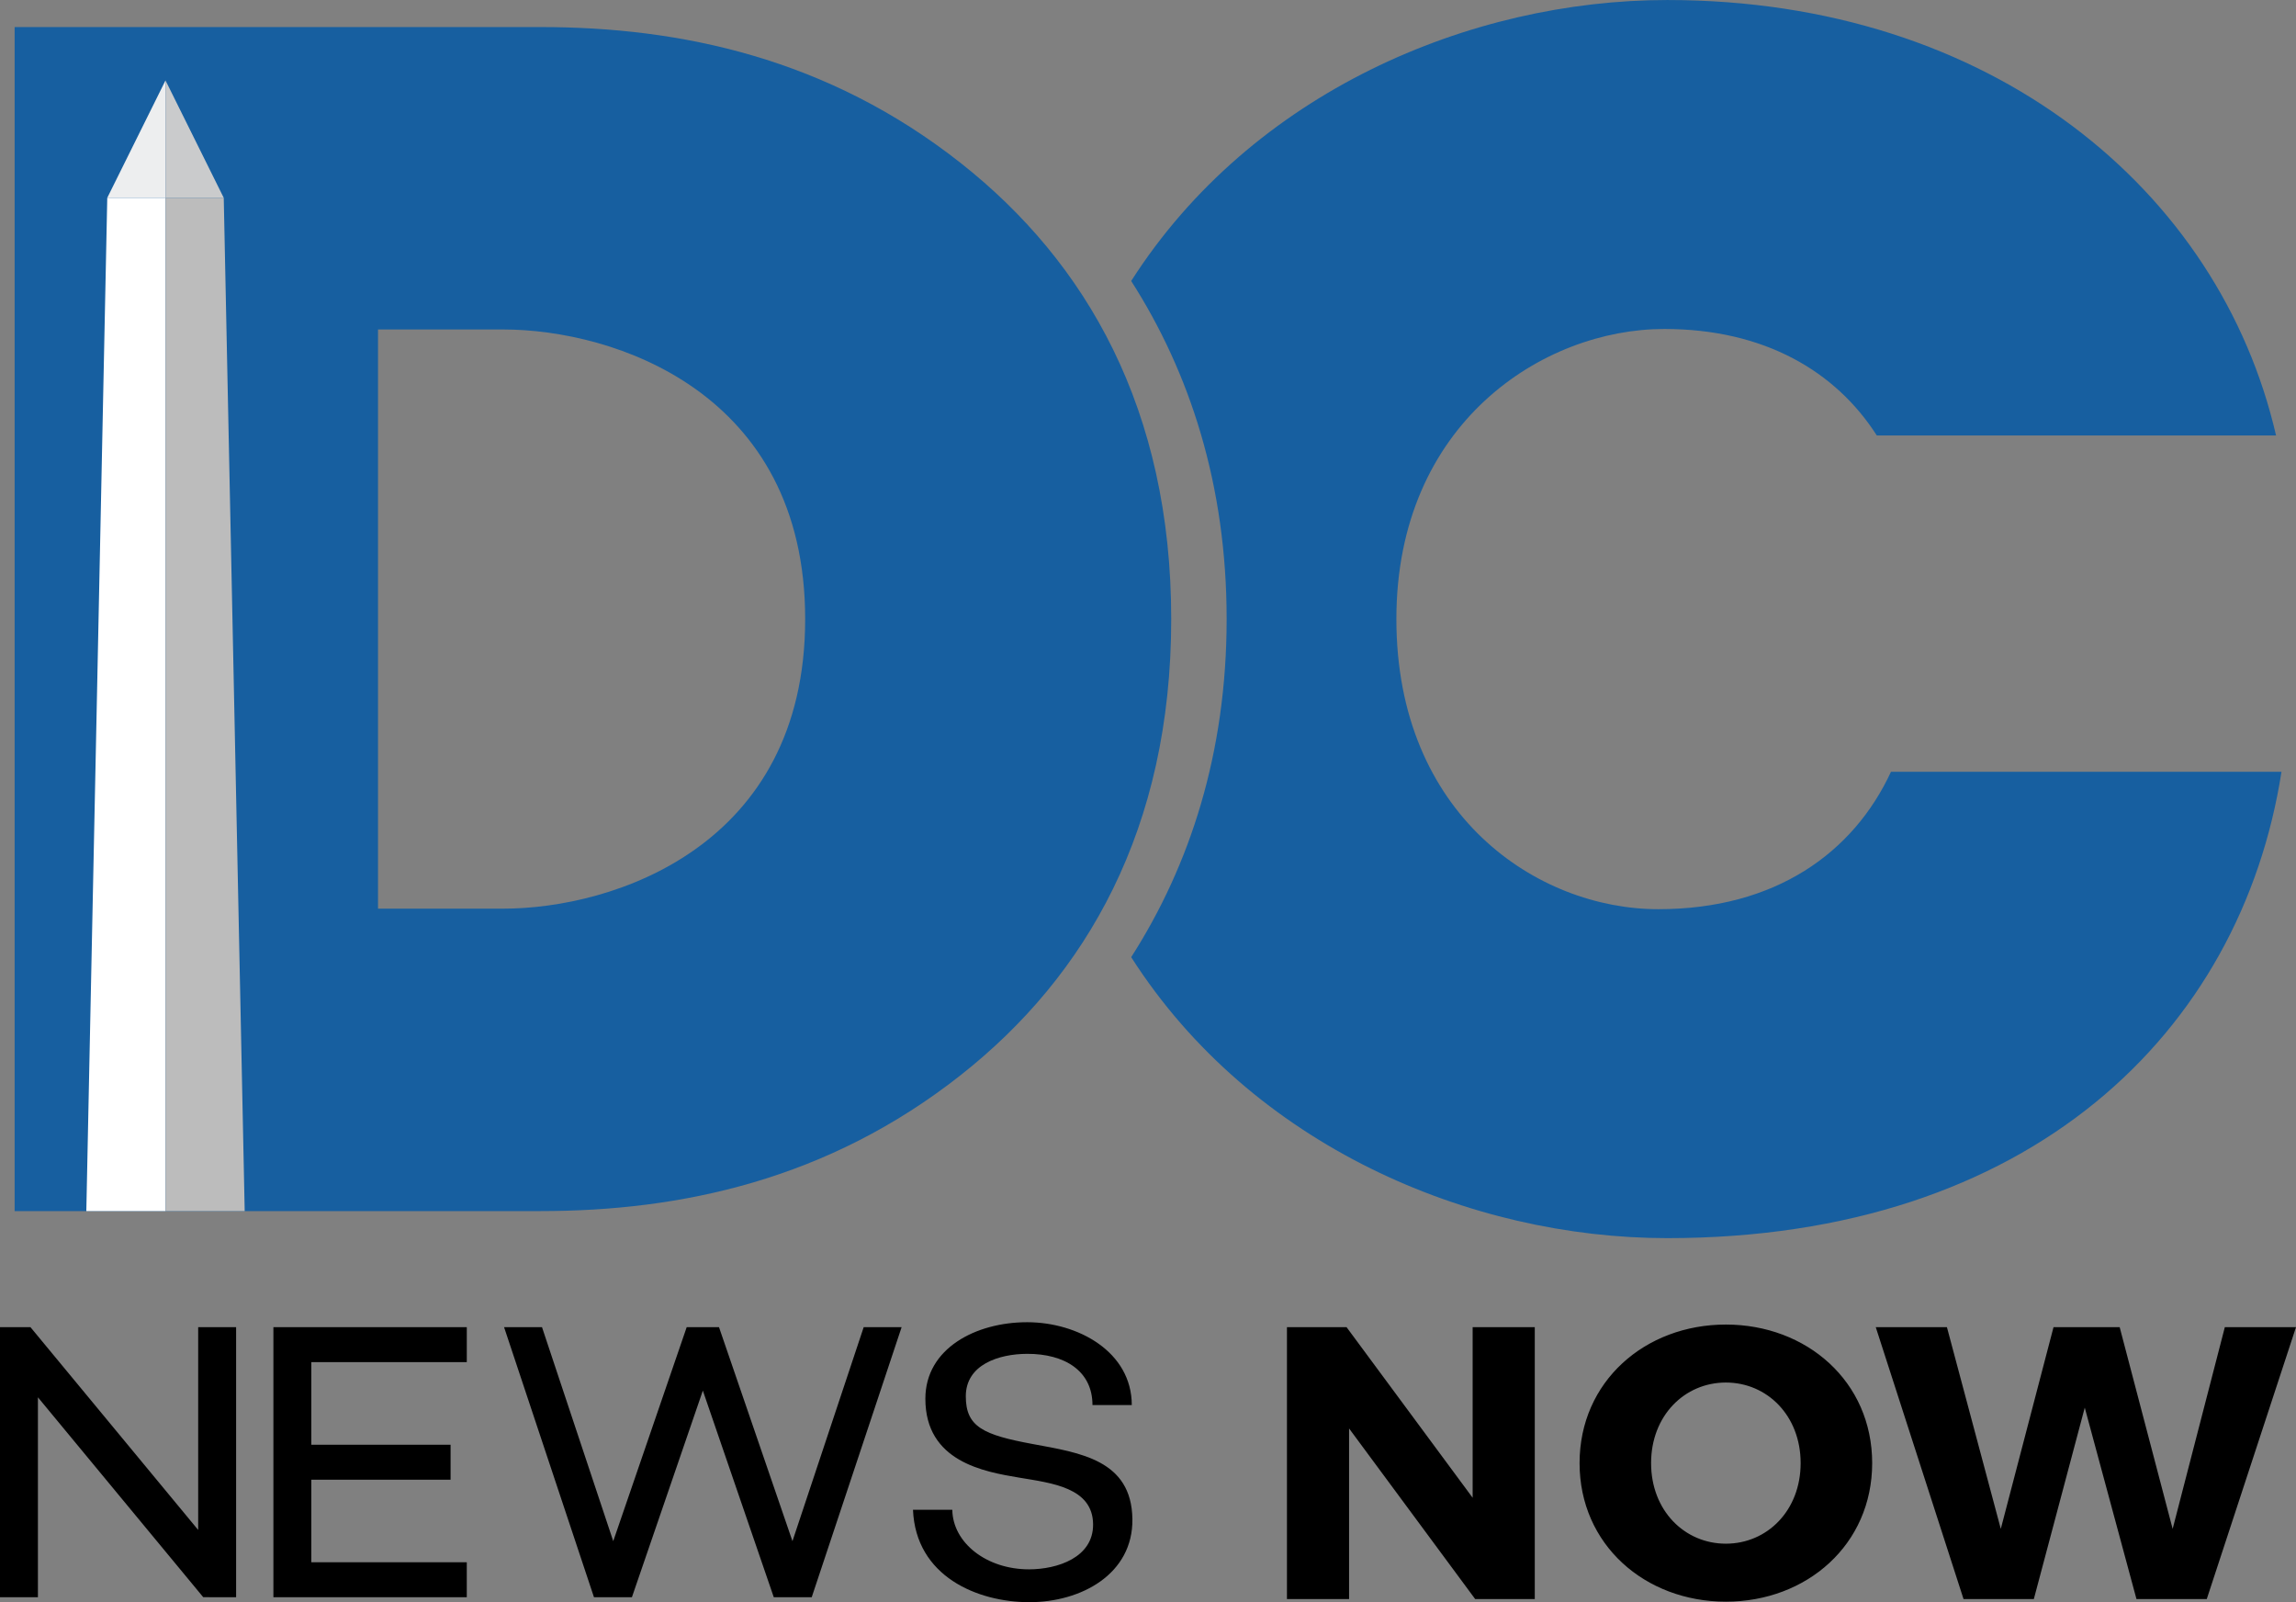 <?xml version="1.0" encoding="UTF-8" standalone="no"?>
<!-- Created with Inkscape (http://www.inkscape.org/) -->

<svg
   width="437.427mm"
   height="305.185mm"
   viewBox="0 0 437.427 305.185"
   version="1.1"
   id="svg5"
   xml:space="preserve"
   xmlns="http://www.w3.org/2000/svg"
   xmlns:svg="http://www.w3.org/2000/svg"><rect x="0" y="0" width="437.427" height="305.185" fill="#808080" stroke="none"/><defs
     id="defs2" /><g
     id="layer1"
     transform="translate(669.353,-19.289)"><path
       id="rect1887"
       style="fill:#000000;stroke-width:22.998;stroke-linecap:round;paint-order:stroke fill markers;stop-color:#000000"
       d="m -473.672,271.145 c -9.745,0 -19.383,4.977 -19.383,14.574 0,12.003 11.17,13.905 17.911,15.035 6.131,1.029 13.989,1.873 14.043,8.886 0.049,6.35 -6.822,8.567 -12.183,8.577 -8.12,0.016 -14.544,-5.046 -14.641,-11.347 h -7.488 c 0.525,12.709 12.288,17.589 22.129,17.604 9.923,0.014 19.816,-5.361 19.671,-15.841 -0.155,-11.259 -9.954,-12.611 -18.99,-14.285 -9.41,-1.743 -12.748,-3.261 -12.748,-9.092 0,-6.049 6.296,-8.07 11.679,-8.087 7.161,-0.023 12.454,3.252 12.454,9.759 h 7.489 c 0,-10.137 -10.238,-15.783 -19.943,-15.783 z m 133.127,0.444 c -15.394,7e-5 -27.873,10.85 -27.873,26.392 0,15.542 12.479,26.394 27.873,26.394 15.394,-8e-5 27.873,-10.852 27.873,-26.394 0,-15.542 -12.479,-26.392 -27.873,-26.392 z m -291.05,0.498 v 38.626 l -31.953,-38.625 h -5.805 v 51.444 h 7.226 v -38.083 l 31.494,38.07 h 9.3e-4 l 6.263,0.013 v -51.445 z m 14.329,0 v 51.445 h 36.845 v -6.659 h -29.619 v -15.734 h 26.53 V 294.48 h -26.53 v -15.734 h 29.619 v -6.659 z m 43.948,0 17.129,51.445 h 7.226 l 13.515,-39.361 13.515,39.361 h 7.226 l 17.129,-51.445 h -7.226 l -13.571,40.76 -13.995,-40.76 h -3.077 -3.077 l -13.995,40.76 -13.571,-40.76 z m 149.151,0 v 51.789 h 11.837 v -32.494 l 24.022,32.494 h 11.356 v -51.789 h -11.837 v 32.494 l -24.022,-32.494 z m 112.179,0 16.723,51.789 h 13.393 l 9.703,-36.46 9.851,36.46 h 13.393 l 16.999,-51.789 h -13.557 l -9.941,38.421 -10.093,-38.421 h -0.068 -12.536 l -10.046,38.421 -10.263,-38.421 z m -28.558,10.546 c 7.868,4e-5 14.246,6.31 14.246,15.348 0,9.038 -6.378,15.348 -14.246,15.348 -7.868,-2e-5 -14.246,-6.31 -14.246,-15.348 0,-9.038 6.378,-15.348 14.246,-15.348 z" /><g
       id="g5955"
       transform="matrix(1.791,0,0,1.791,-712.888,-43.287)"><path
         id="path1299-5"
         style="fill:#175fa0;fill-opacity:1;stroke-width:38.62;stroke-linecap:round;paint-order:stroke fill markers;stop-color:#000000"
         d="m 201.657,34.941 c -20.936,0 -44.173,9.79 -57.02,29.882 6.245,9.749 10.154,21.716 10.154,35.957 0,14.241 -3.909,26.208 -10.154,35.957 12.847,20.093 36.085,29.883 57.021,29.883 38.624,0 61.026,-21.93 65.343,-49.601 h -41.541 c -3.994,8.616 -12.285,14.616 -24.751,14.616 -12.883,0 -27.862,-10.023 -27.862,-30.854 0,-20.832 15.613,-30.854 28.496,-30.854 10.664,0 18.254,4.52 22.609,11.327 h 42.47 C 260.418,55.217 236.213,34.941 201.657,34.941 Z" /><g
         id="g5945"><path
           style="color:#000000;fill:#175fa0;fill-opacity:1;stroke-width:10;stroke-linecap:round;paint-order:stroke fill markers"
           d="m 25.865,37.816 v 5.16e-4 125.926 5.2e-4 h 55.965 c 14.809,0 30.5,-3.276 44.7,-14.482 13.355,-10.54 22.365,-26.166 22.365,-48.481 0,-22.315 -9.009,-37.941 -22.365,-48.481 -14.2,-11.206 -29.891,-14.482 -44.7,-14.482 z m 38.655,32.163 h 13.294 c 11.787,0 32.143,6.648 32.143,30.8 0,24.152 -20.356,30.8 -32.143,30.8 H 64.52 Z"
           id="path1463" /><g
           id="g5937"><path
             style="fill:#ffffff;fill-opacity:1;stroke:none;stroke-width:10;stroke-linecap:round;stroke-dasharray:none;stroke-opacity:1;paint-order:stroke fill markers;stop-color:#000000"
             d="M 33.49,163.744 35.718,55.978 h 6.195 v 107.766 z"
             id="path5057" /><path
             style="fill:#bcbcbc;fill-opacity:1;stroke:none;stroke-width:10;stroke-linecap:round;stroke-dasharray:none;stroke-opacity:1;paint-order:stroke fill markers;stop-color:#000000"
             d="M 50.337,163.744 48.109,55.978 h -6.195 v 107.766 z"
             id="path5057-8" /><path
             style="fill:#edeeef;fill-opacity:1;stroke:none;stroke-width:10;stroke-linecap:round;stroke-dasharray:none;stroke-opacity:1;paint-order:stroke fill markers;stop-color:#000000"
             d="M 41.913,55.978 V 43.491 l -6.195,12.487 z"
             id="path5081" /><path
             style="fill:#cacbcc;fill-opacity:1;stroke:none;stroke-width:10;stroke-linecap:round;stroke-dasharray:none;stroke-opacity:1;paint-order:stroke fill markers;stop-color:#000000"
             d="M 41.913,55.978 V 43.491 l 6.195,12.487 z"
             id="path5081-6" /></g></g></g></g></svg>

